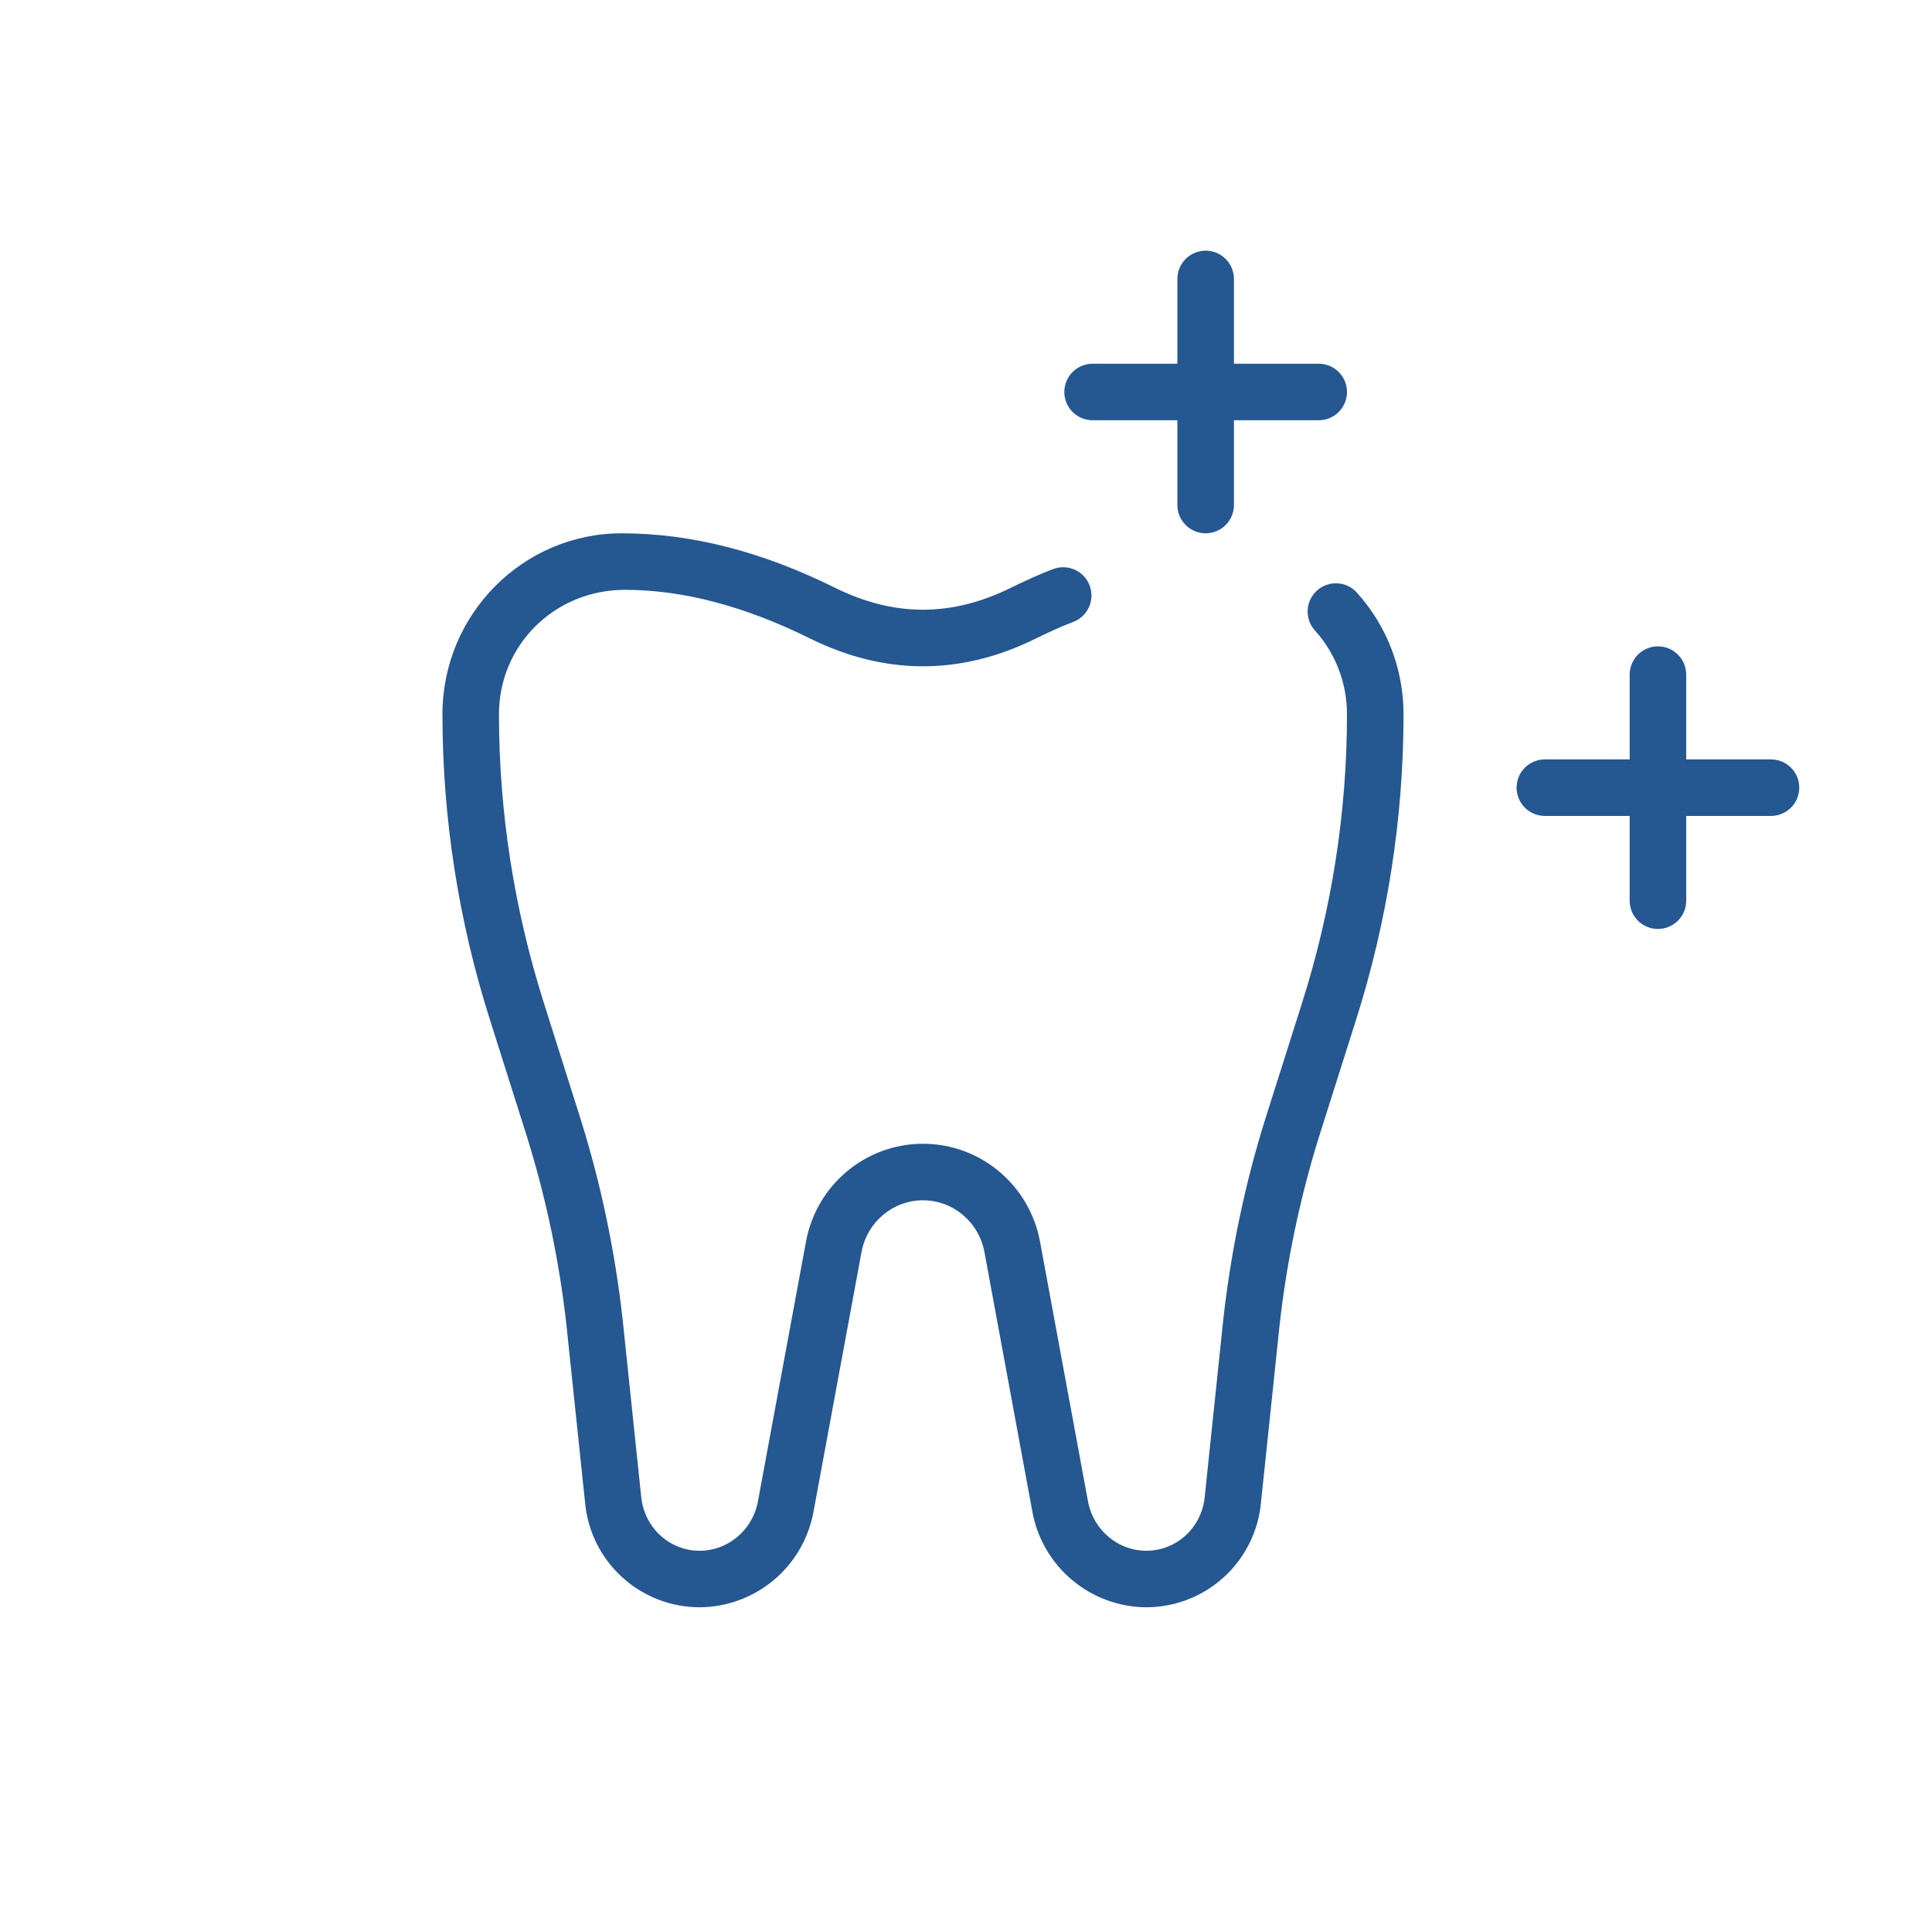 <svg width="131" height="130" viewBox="0 0 131 130" fill="none" xmlns="http://www.w3.org/2000/svg">
<path d="M77.725 109C75.894 108.99 74.124 108.344 72.718 107.172C71.311 106.001 70.354 104.377 70.012 102.579L66.754 84.93C66.382 82.883 64.63 81.4 62.583 81.4C60.536 81.4 58.785 82.883 58.413 84.923L55.151 102.564C54.812 104.365 53.858 105.992 52.452 107.166C51.045 108.34 49.274 108.989 47.442 109C45.496 108.999 43.62 108.271 42.183 106.959C40.746 105.647 39.85 103.846 39.672 101.908L38.41 89.879C37.926 85.532 37.026 81.24 35.723 77.064L33.239 69.214C31.095 62.495 30.002 55.486 30 48.433C30 41.671 35.451 36.167 42.152 36.167C46.882 36.167 51.67 37.409 56.607 39.854C60.628 41.848 64.534 41.848 68.556 39.854C69.506 39.398 70.442 38.953 71.419 38.589C71.655 38.501 71.906 38.461 72.157 38.469C72.409 38.478 72.656 38.536 72.886 38.641C73.115 38.745 73.321 38.894 73.493 39.078C73.664 39.262 73.798 39.479 73.886 39.714C73.974 39.95 74.015 40.201 74.006 40.453C73.997 40.704 73.939 40.952 73.834 41.181C73.73 41.41 73.581 41.616 73.397 41.788C73.213 41.959 72.997 42.093 72.761 42.181C71.894 42.503 71.067 42.902 70.239 43.3C65.167 45.815 60.004 45.815 54.909 43.293C50.505 41.108 46.288 40 42.382 40C37.567 40 33.833 43.783 33.833 48.433C33.833 55.073 34.864 61.674 36.889 68.056L39.376 75.915C40.745 80.284 41.699 84.842 42.217 89.465L43.478 101.517C43.689 103.603 45.395 105.167 47.442 105.167C49.358 105.167 51.018 103.771 51.386 101.851L54.645 84.233C55.342 80.373 58.681 77.567 62.583 77.567C66.486 77.567 69.825 80.373 70.526 84.24L73.781 101.87C74.152 103.771 75.808 105.167 77.725 105.167C79.772 105.167 81.478 103.603 81.685 101.525L82.946 89.477C83.463 84.842 84.418 80.284 85.783 75.918L88.274 68.056C90.302 61.674 91.333 55.073 91.333 48.433C91.333 46.337 90.567 44.324 89.175 42.775C89.002 42.589 88.868 42.37 88.781 42.131C88.694 41.892 88.655 41.639 88.667 41.385C88.678 41.131 88.74 40.882 88.849 40.652C88.958 40.422 89.112 40.217 89.301 40.047C89.49 39.877 89.711 39.746 89.951 39.663C90.191 39.579 90.445 39.544 90.699 39.56C90.953 39.575 91.201 39.641 91.429 39.754C91.657 39.866 91.86 40.023 92.027 40.215C94.051 42.472 95.167 45.39 95.167 48.433C95.167 55.464 94.078 62.459 91.931 69.214L89.444 77.068C88.142 81.247 87.243 85.541 86.76 89.891L85.499 101.916C85.317 103.852 84.419 105.651 82.982 106.961C81.544 108.271 79.67 108.998 77.725 109ZM81.75 36.167C81.242 36.167 80.754 35.965 80.395 35.605C80.035 35.246 79.833 34.758 79.833 34.25V18.917C79.833 18.408 80.035 17.921 80.395 17.561C80.754 17.202 81.242 17 81.75 17C82.258 17 82.746 17.202 83.105 17.561C83.465 17.921 83.667 18.408 83.667 18.917V34.25C83.667 34.758 83.465 35.246 83.105 35.605C82.746 35.965 82.258 36.167 81.75 36.167Z" fill="#255791"/>
<path d="M89.417 28.5H74.084C73.575 28.5 73.088 28.298 72.728 27.939C72.369 27.579 72.167 27.091 72.167 26.583C72.167 26.075 72.369 25.587 72.728 25.228C73.088 24.868 73.575 24.666 74.084 24.666H89.417C89.925 24.666 90.413 24.868 90.772 25.228C91.132 25.587 91.334 26.075 91.334 26.583C91.334 27.091 91.132 27.579 90.772 27.939C90.413 28.298 89.925 28.5 89.417 28.5ZM112.417 63C111.909 63 111.421 62.798 111.062 62.438C110.702 62.079 110.5 61.592 110.5 61.083V45.75C110.5 45.242 110.702 44.754 111.062 44.395C111.421 44.035 111.909 43.833 112.417 43.833C112.925 43.833 113.413 44.035 113.772 44.395C114.132 44.754 114.334 45.242 114.334 45.75V61.083C114.334 61.592 114.132 62.079 113.772 62.438C113.413 62.798 112.925 63 112.417 63Z" fill="#255791"/>
<path d="M120.083 55.333H104.75C104.241 55.333 103.754 55.131 103.394 54.772C103.035 54.413 102.833 53.925 102.833 53.417C102.833 52.908 103.035 52.421 103.394 52.061C103.754 51.702 104.241 51.5 104.75 51.5H120.083C120.591 51.5 121.079 51.702 121.438 52.061C121.798 52.421 122 52.908 122 53.417C122 53.925 121.798 54.413 121.438 54.772C121.079 55.131 120.591 55.333 120.083 55.333Z" fill="#255791"/>
</svg>
